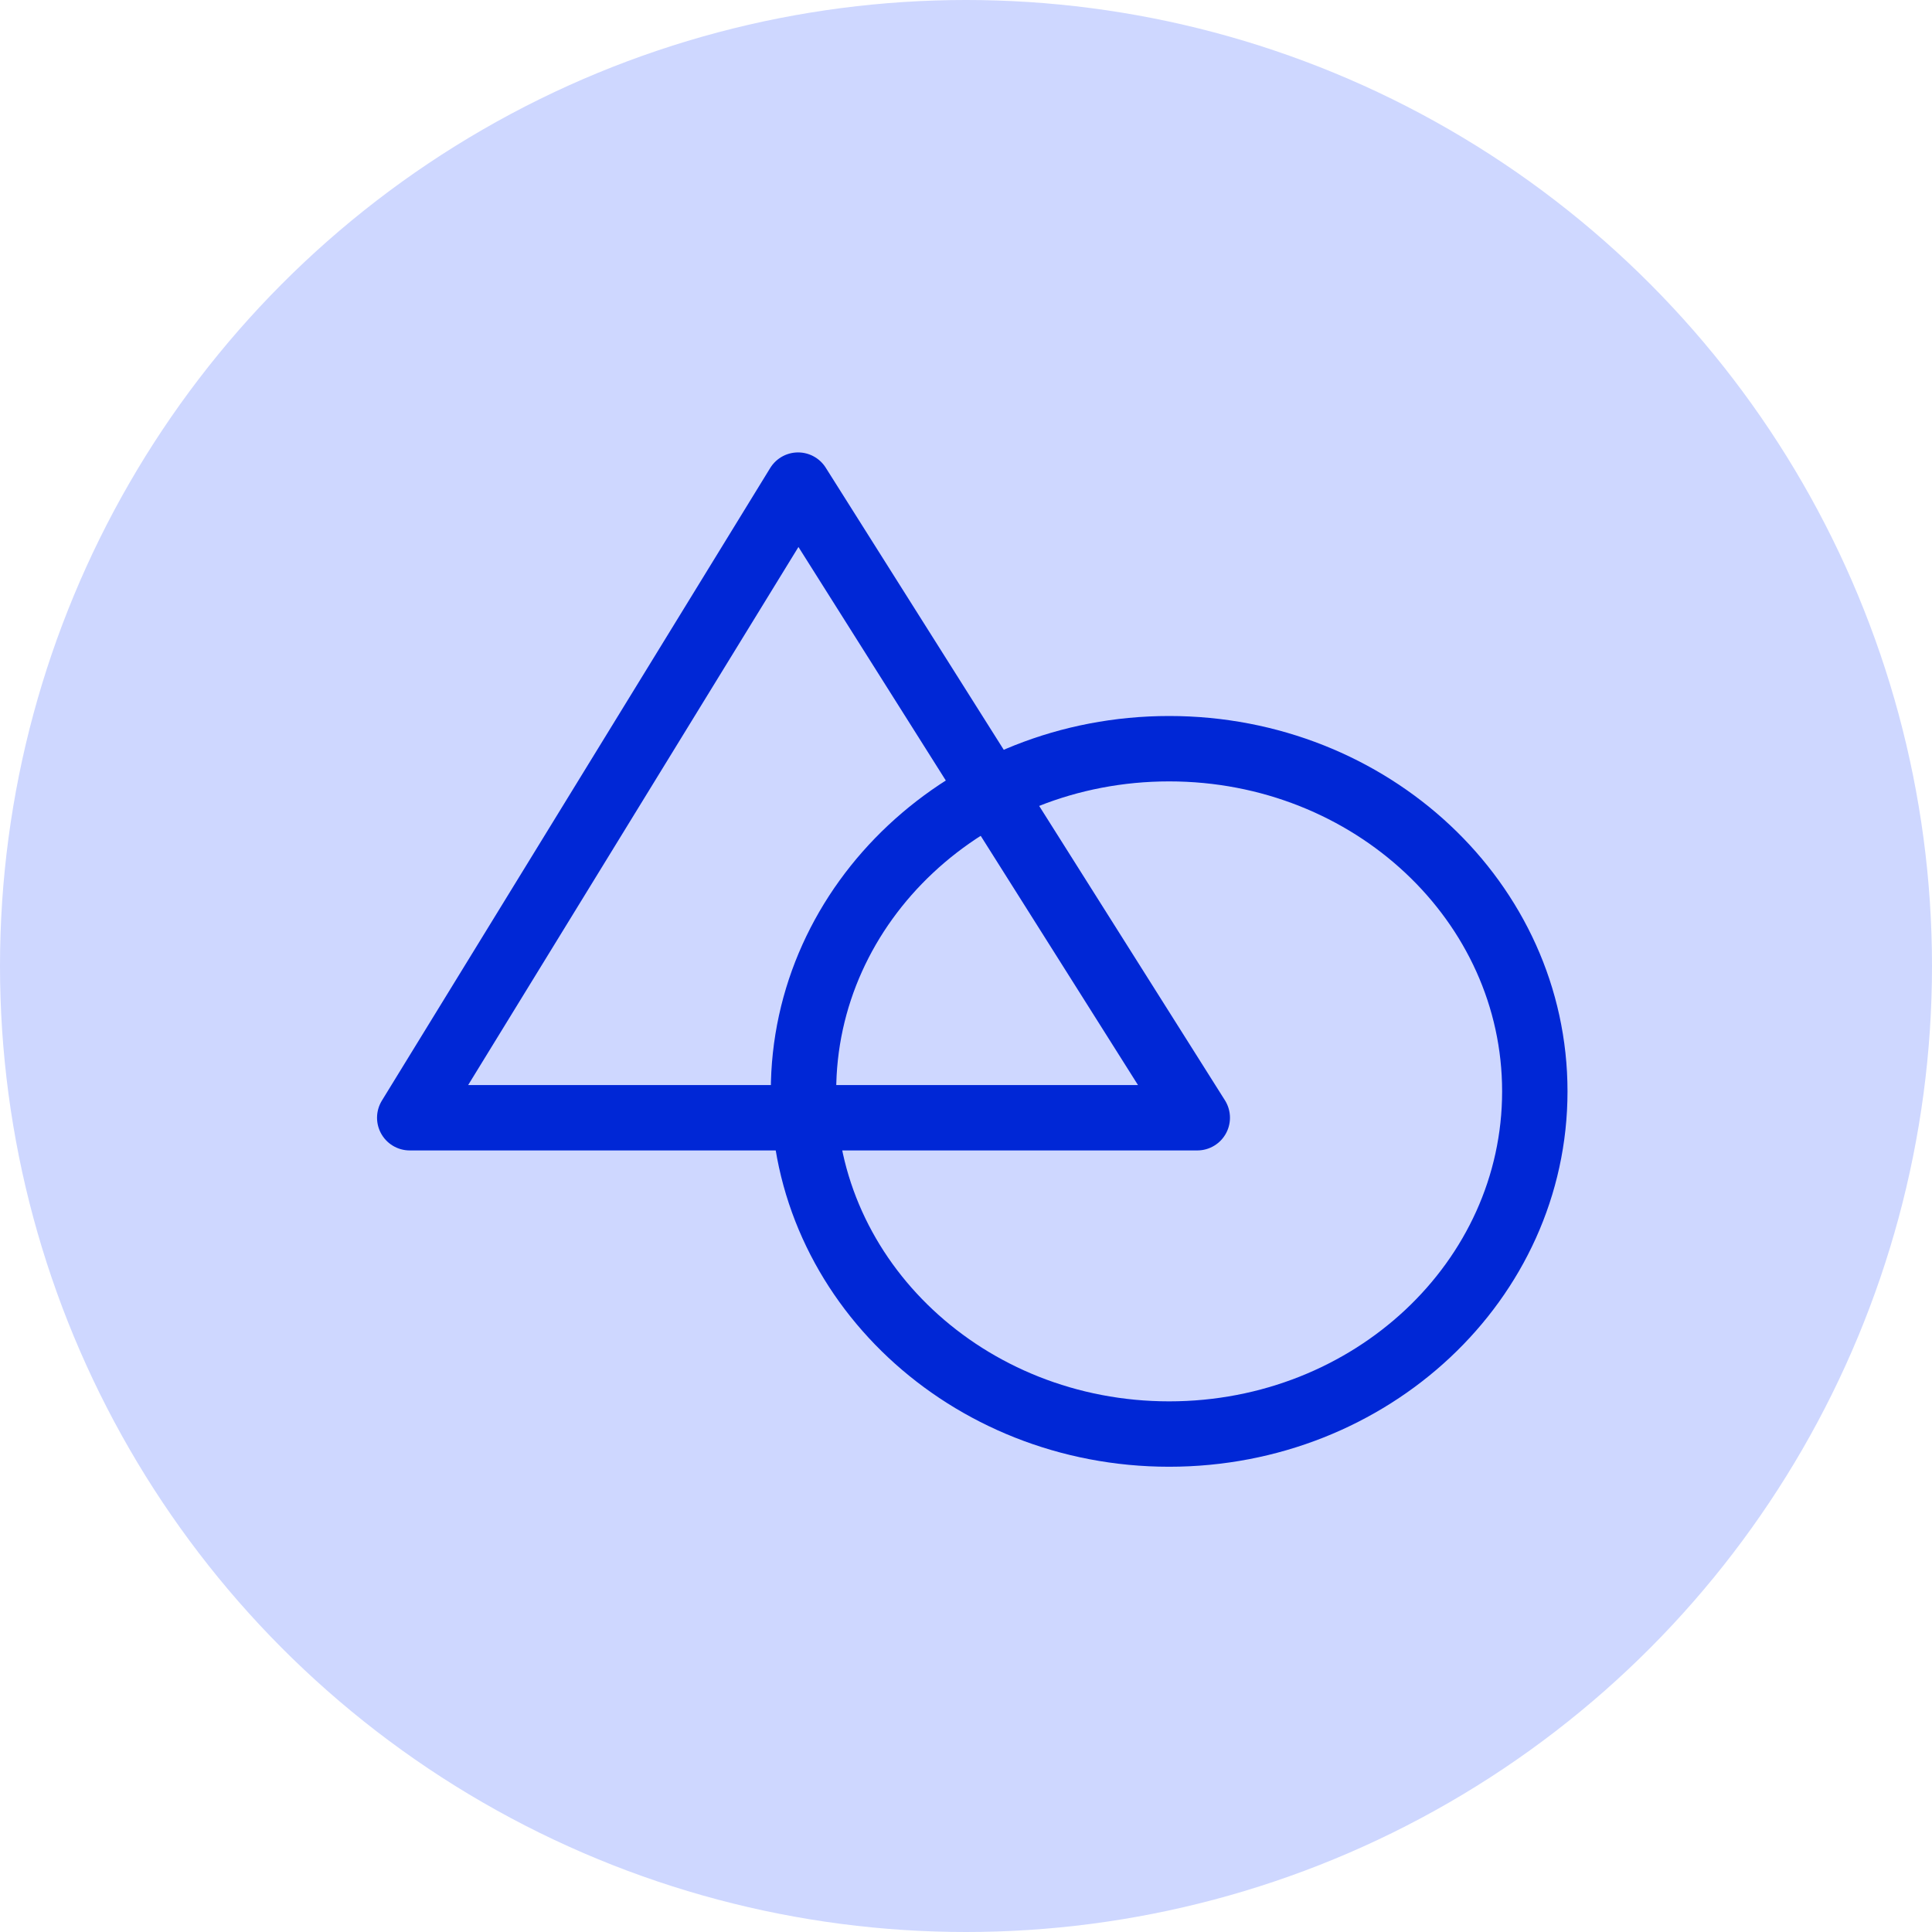 <svg width="65" height="65" viewBox="0 0 65 65" fill="none" xmlns="http://www.w3.org/2000/svg">
<circle cx="32.5" cy="32.5" r="32.5" fill="#CED7FF"/>
<path fill-rule="evenodd" clip-rule="evenodd" d="M39.335 48.247V48.247C32.541 48.247 27.033 43.085 27.033 36.718V36.718C27.033 30.351 32.541 25.189 39.335 25.189V25.189C46.129 25.189 51.637 30.351 51.637 36.718V36.718C51.637 43.085 46.129 48.247 39.335 48.247Z" stroke="#0027D6" stroke-width="2.2" stroke-linecap="round" stroke-linejoin="round"/>
<path fill-rule="evenodd" clip-rule="evenodd" d="M26.85 16.321L13.785 37.605H40.281L26.85 16.321Z" stroke="#0027D6" stroke-width="2.2" stroke-linecap="round" stroke-linejoin="round"/>
</svg>
